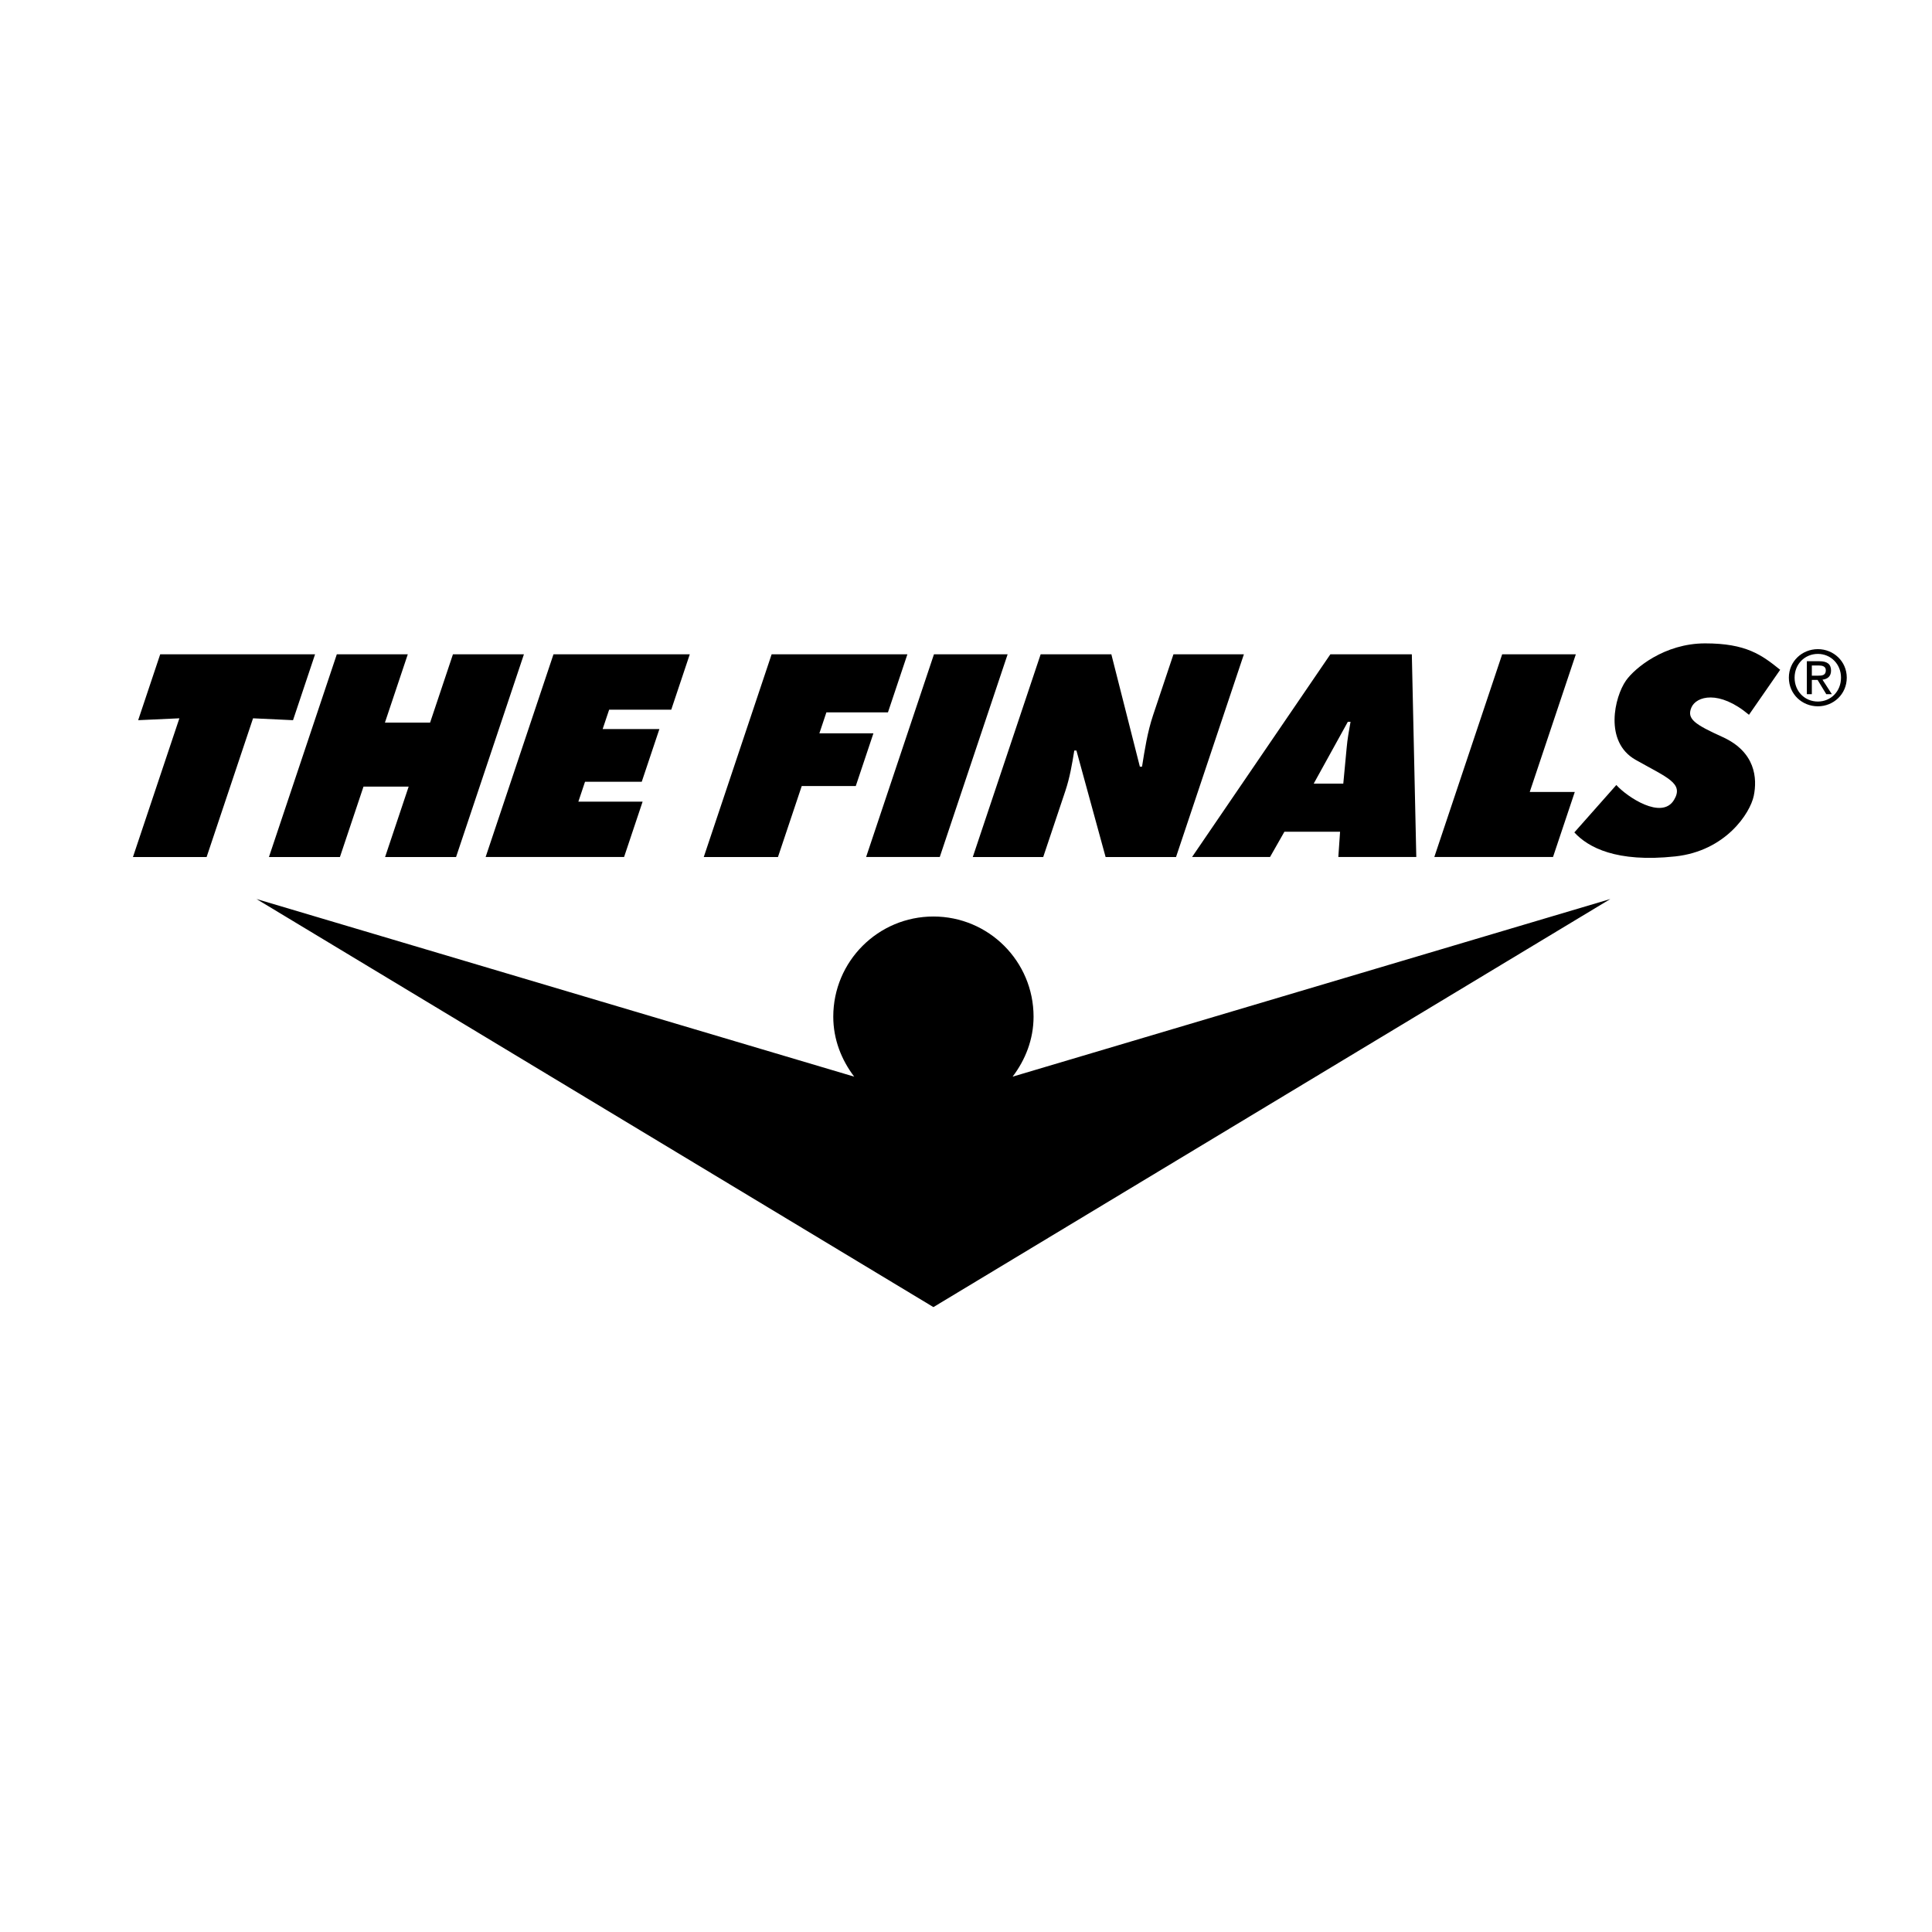 <svg xmlns="http://www.w3.org/2000/svg" width="2500" height="2500" viewBox="0 0 192.756 192.756"><g fill-rule="evenodd" clip-rule="evenodd"><path fill="#fff" d="M0 0h192.756v192.756H0V0z"/><path d="M181.371 65.24c1.289 0 2.307 1.019 2.307 2.369 0 1.373-1.018 2.384-2.307 2.384-1.307 0-2.324-1.012-2.324-2.384 0-1.351 1.017-2.369 2.324-2.369v-.475c-1.57 0-2.896 1.207-2.896 2.844 0 1.652 1.326 2.859 2.896 2.859 1.553 0 2.881-1.208 2.881-2.859 0-1.637-1.328-2.844-2.881-2.844v.475z"/><path d="M180.768 66.394h.678c.348 0 .717.075.717.483 0 .505-.377.536-.799.536h-.596v.422h.572l.869 1.425h.557l-.936-1.448c.484-.06.854-.316.854-.905 0-.648-.385-.936-1.162-.936h-1.252v3.289h.498v-2.866zM15.984 65.28h15.45l-2.199 6.573-3.988-.188-4.633 13.839h-7.349l4.632-13.839-4.112.188 2.199-6.573zM33.604 65.28h7.081l-2.281 6.814h4.507l2.28-6.814h7.081l-6.77 20.224h-7.081l2.352-7.026h-4.506l-2.352 7.026h-7.082l6.771-20.224zM55.221 65.28H68.82l-1.85 5.526h-6.196l-.647 1.931h5.661l-1.761 5.258h-5.659l-.664 1.984h6.41l-1.85 5.525H48.451l6.77-20.224zM76.985 65.28h13.546l-1.94 5.794h-6.142l-.7 2.093h5.391l-1.76 5.257h-5.391l-2.371 7.08h-7.403l6.77-20.224zM93.181 65.28h7.35L93.76 85.504h-7.348l6.769-20.224zM103.826 65.28h7.053l2.846 11.212h.215c.271-1.69.533-3.434 1.107-5.15l2.029-6.062h7.027l-6.77 20.224h-7.027l-2.91-10.621h-.215c-.225 1.395-.449 2.709-.898 4.05l-2.201 6.571h-7.027l6.771-20.224zM134.475 72.013h.268c-.152.858-.314 1.743-.387 2.602l-.336 3.567h-2.951l3.406-6.169zm-.776 10.97l-.174 2.521h7.779l-.445-20.224h-8.127l-13.799 20.224h7.779l1.434-2.521h5.553zM149.873 65.28h7.348l-4.598 13.734h4.494l-2.172 6.49h-11.843l6.771-20.224zM161.262 78.32l-4.189 4.73c1.377 1.497 4.193 3.023 10.059 2.395 5.029-.539 7.482-4.311 7.842-6.047s.18-4.371-3.113-5.867c-2.764-1.256-3.592-1.797-3.113-2.935.48-1.137 2.754-1.795 5.748.719l3.113-4.49c-1.855-1.497-3.412-2.635-7.484-2.635-4.07 0-7.033 2.477-7.902 3.712-1.137 1.617-2.215 6.108.959 7.904 3.172 1.796 4.848 2.335 3.83 4.011-1.219 2.006-4.672-.299-5.75-1.497zM93.127 130.41l67.537-40.714-59.635 17.722c1.273-1.676 2.09-3.721 2.09-5.986 0-5.519-4.475-9.992-9.992-9.992-5.519 0-9.991 4.473-9.991 9.992 0 2.266.815 4.311 2.088 5.986L25.591 89.696l67.536 40.714z"/></g></svg>